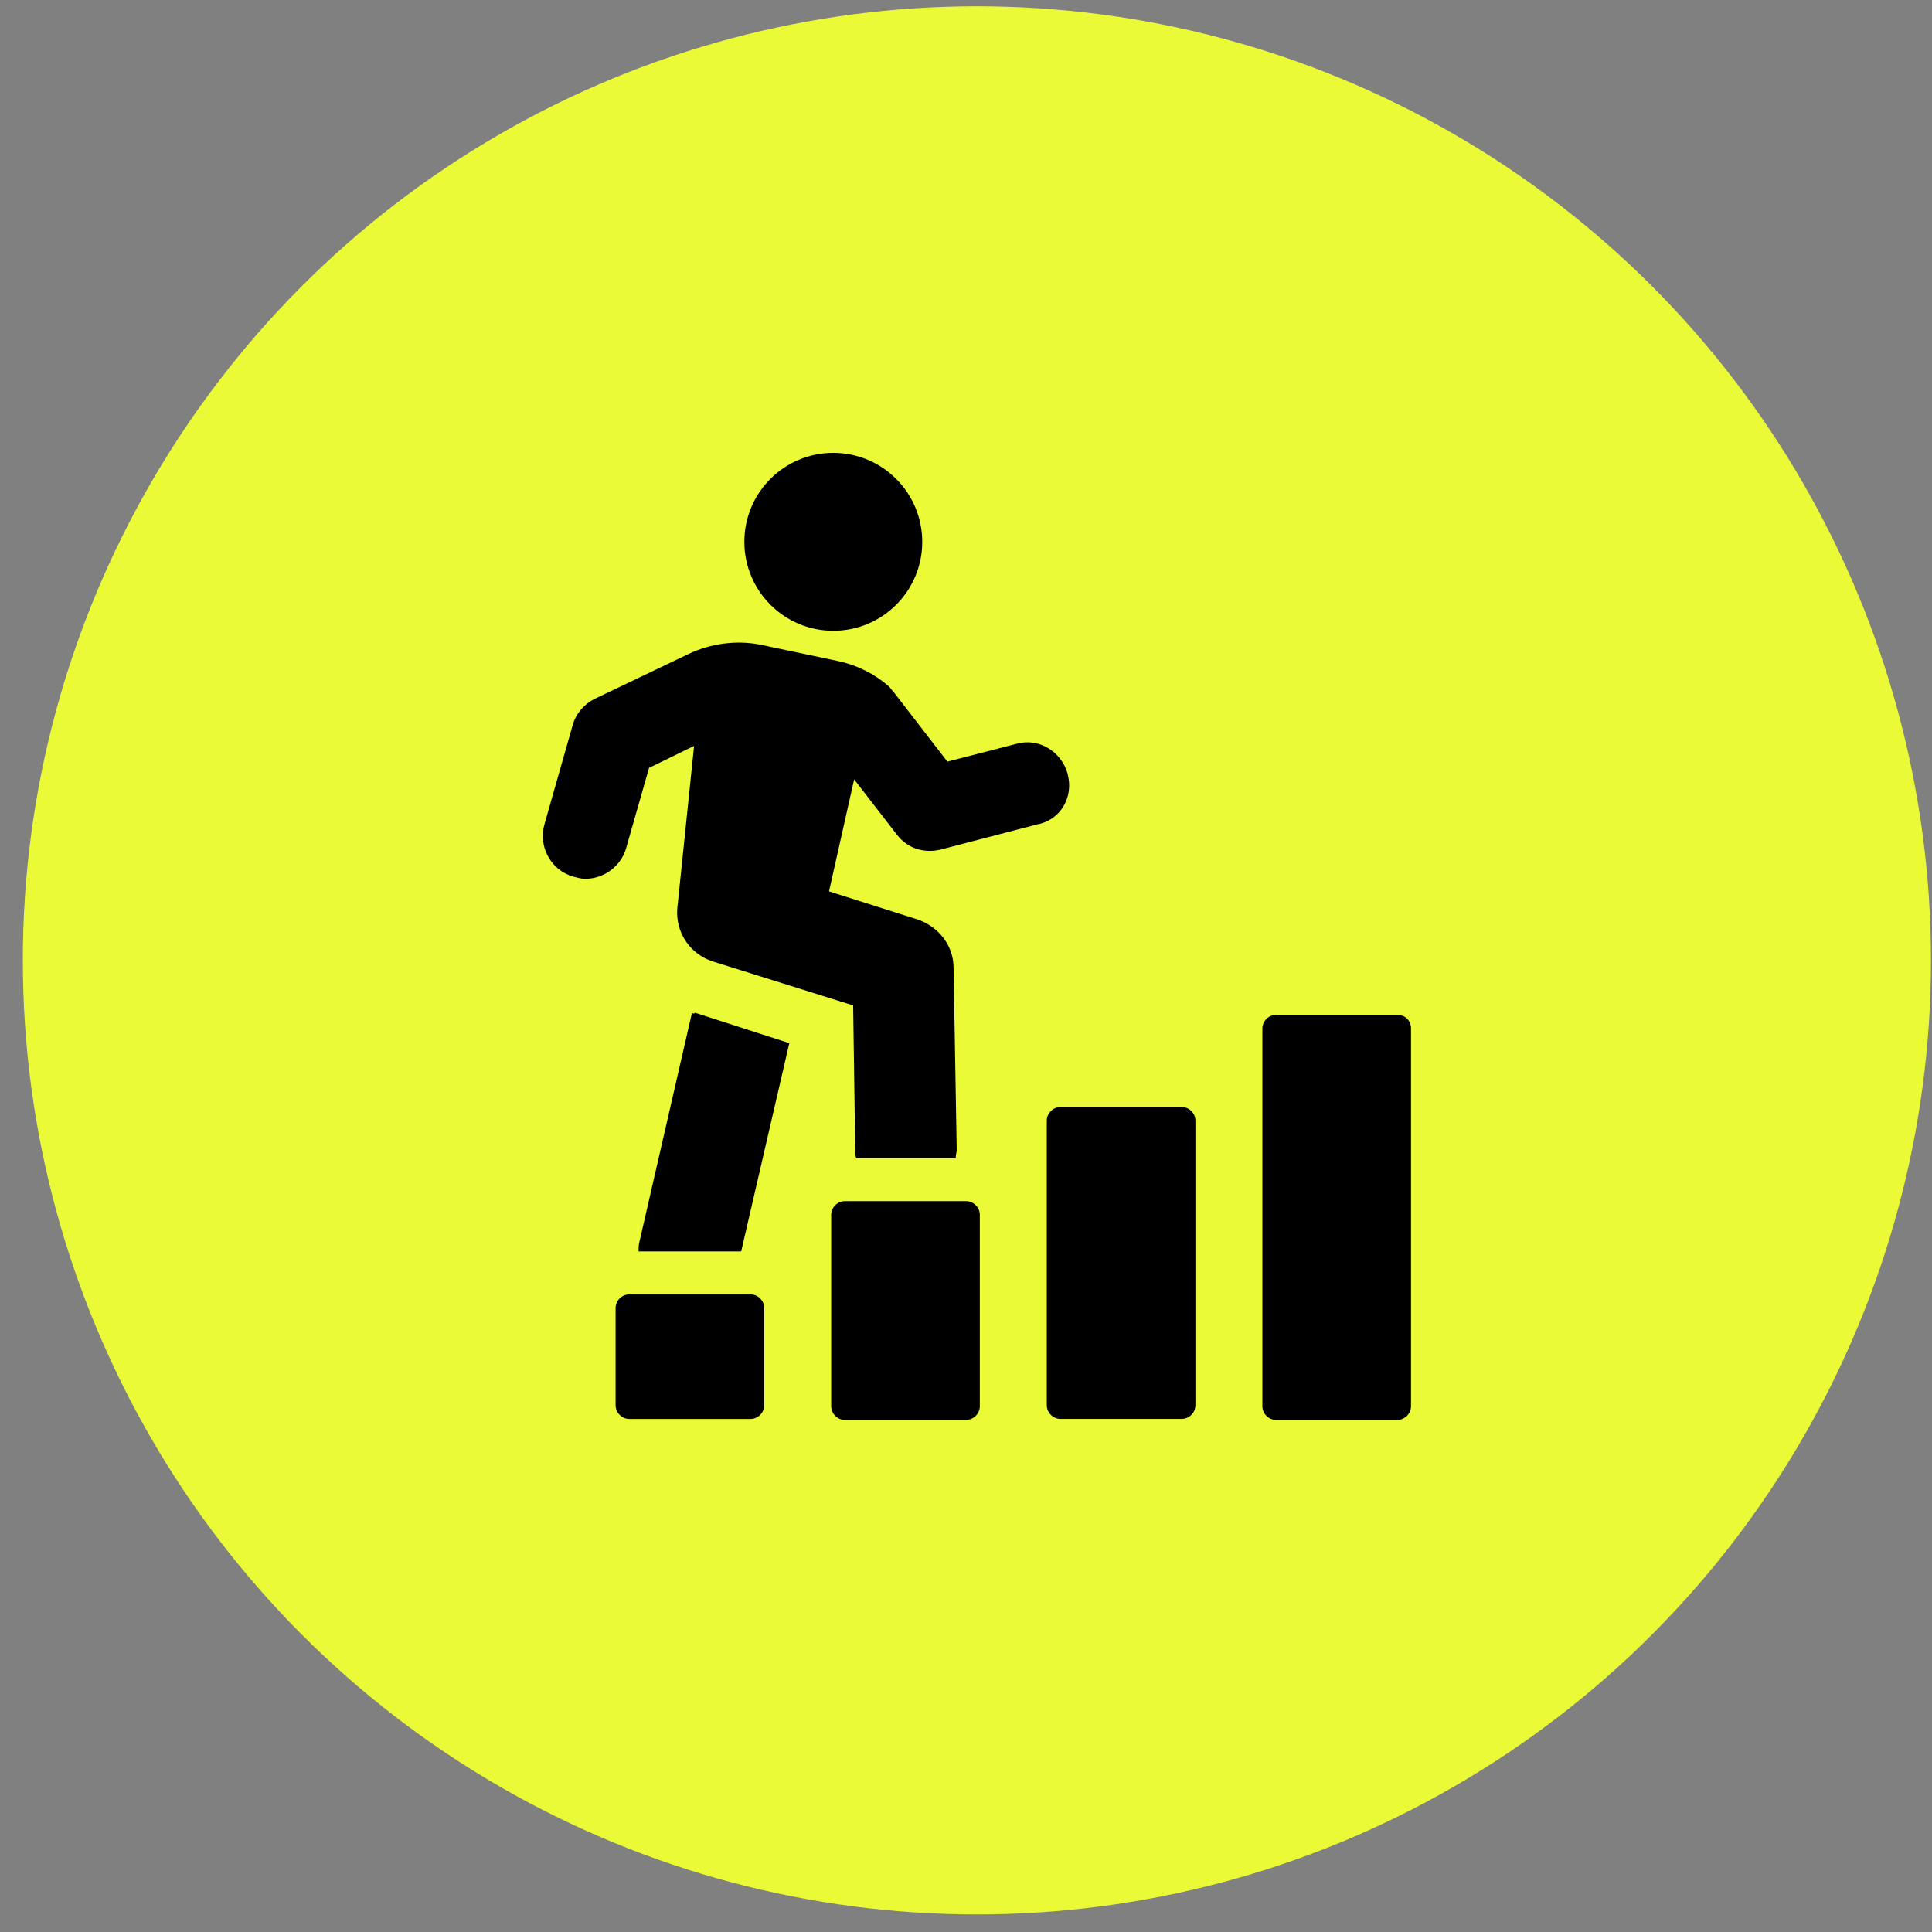 <svg width="81" height="81" viewBox="0 0 81 81" fill="none" xmlns="http://www.w3.org/2000/svg">
<rect x="0" y="0" width="81" height="81" fill="#808080" stroke="none"/>
<circle cx="40.957" cy="40.264" r="40" fill="#EAFA37"/>
<path d="M29.011 42.462L26.817 52.028C26.773 52.16 26.773 52.336 26.773 52.467H31.074L33.092 43.734L29.143 42.461C29.099 42.505 29.054 42.505 29.011 42.461V42.462Z" fill="black"/>
<path d="M44.766 32.458C44.503 31.492 43.538 30.922 42.616 31.185L39.72 31.931L37.483 29.035C37.395 28.948 37.35 28.859 37.263 28.772C36.649 28.245 35.947 27.893 35.157 27.719L31.822 27.017C30.857 26.841 29.804 26.973 28.882 27.412L24.933 29.299C24.495 29.518 24.144 29.913 24.011 30.396L22.825 34.565C22.562 35.486 23.088 36.495 24.053 36.758C24.229 36.802 24.361 36.845 24.535 36.845C25.325 36.845 26.028 36.318 26.247 35.572L27.212 32.194L29.1 31.272L28.397 38.073C28.31 39.082 28.924 40.004 29.89 40.311L35.769 42.153L35.856 48.252C35.856 48.339 35.856 48.471 35.9 48.56H40.068C40.068 48.428 40.111 48.297 40.111 48.208L39.979 40.573C39.979 39.651 39.365 38.862 38.487 38.555L34.757 37.371L35.81 32.676L37.608 35.001C38.047 35.572 38.75 35.791 39.451 35.615L43.488 34.563C44.454 34.387 45.024 33.422 44.761 32.456L44.766 32.458Z" fill="black"/>
<path d="M31.469 54.268H26.379C26.071 54.268 25.809 54.53 25.809 54.838V58.919C25.809 59.227 26.071 59.49 26.379 59.49H31.469C31.777 59.49 32.04 59.227 32.04 58.919V54.838C32.04 54.53 31.777 54.268 31.469 54.268Z" fill="black"/>
<path d="M40.508 50.359H35.418C35.11 50.359 34.848 50.622 34.848 50.93V58.96C34.848 59.268 35.11 59.53 35.418 59.53H40.508C40.816 59.53 41.079 59.266 41.079 58.96V50.93C41.079 50.622 40.816 50.359 40.508 50.359Z" fill="black"/>
<path d="M49.547 46.412H44.457C44.15 46.412 43.887 46.675 43.887 46.983V58.918C43.887 59.226 44.15 59.488 44.457 59.488H49.547C49.855 59.488 50.118 59.226 50.118 58.918V46.983C50.118 46.675 49.855 46.412 49.547 46.412Z" fill="black"/>
<path d="M58.586 42.549H53.496C53.188 42.549 52.926 42.812 52.926 43.119V58.96C52.926 59.268 53.188 59.53 53.496 59.53H58.586C58.894 59.53 59.157 59.268 59.157 58.96V43.119C59.157 42.812 58.938 42.549 58.586 42.549Z" fill="black"/>
<path d="M38.666 22.716C38.666 24.776 36.997 26.446 34.937 26.446C32.877 26.446 31.207 24.776 31.207 22.716C31.207 20.656 32.875 18.986 34.935 18.986C36.995 18.986 38.665 20.656 38.665 22.716" fill="black"/>
</svg>
